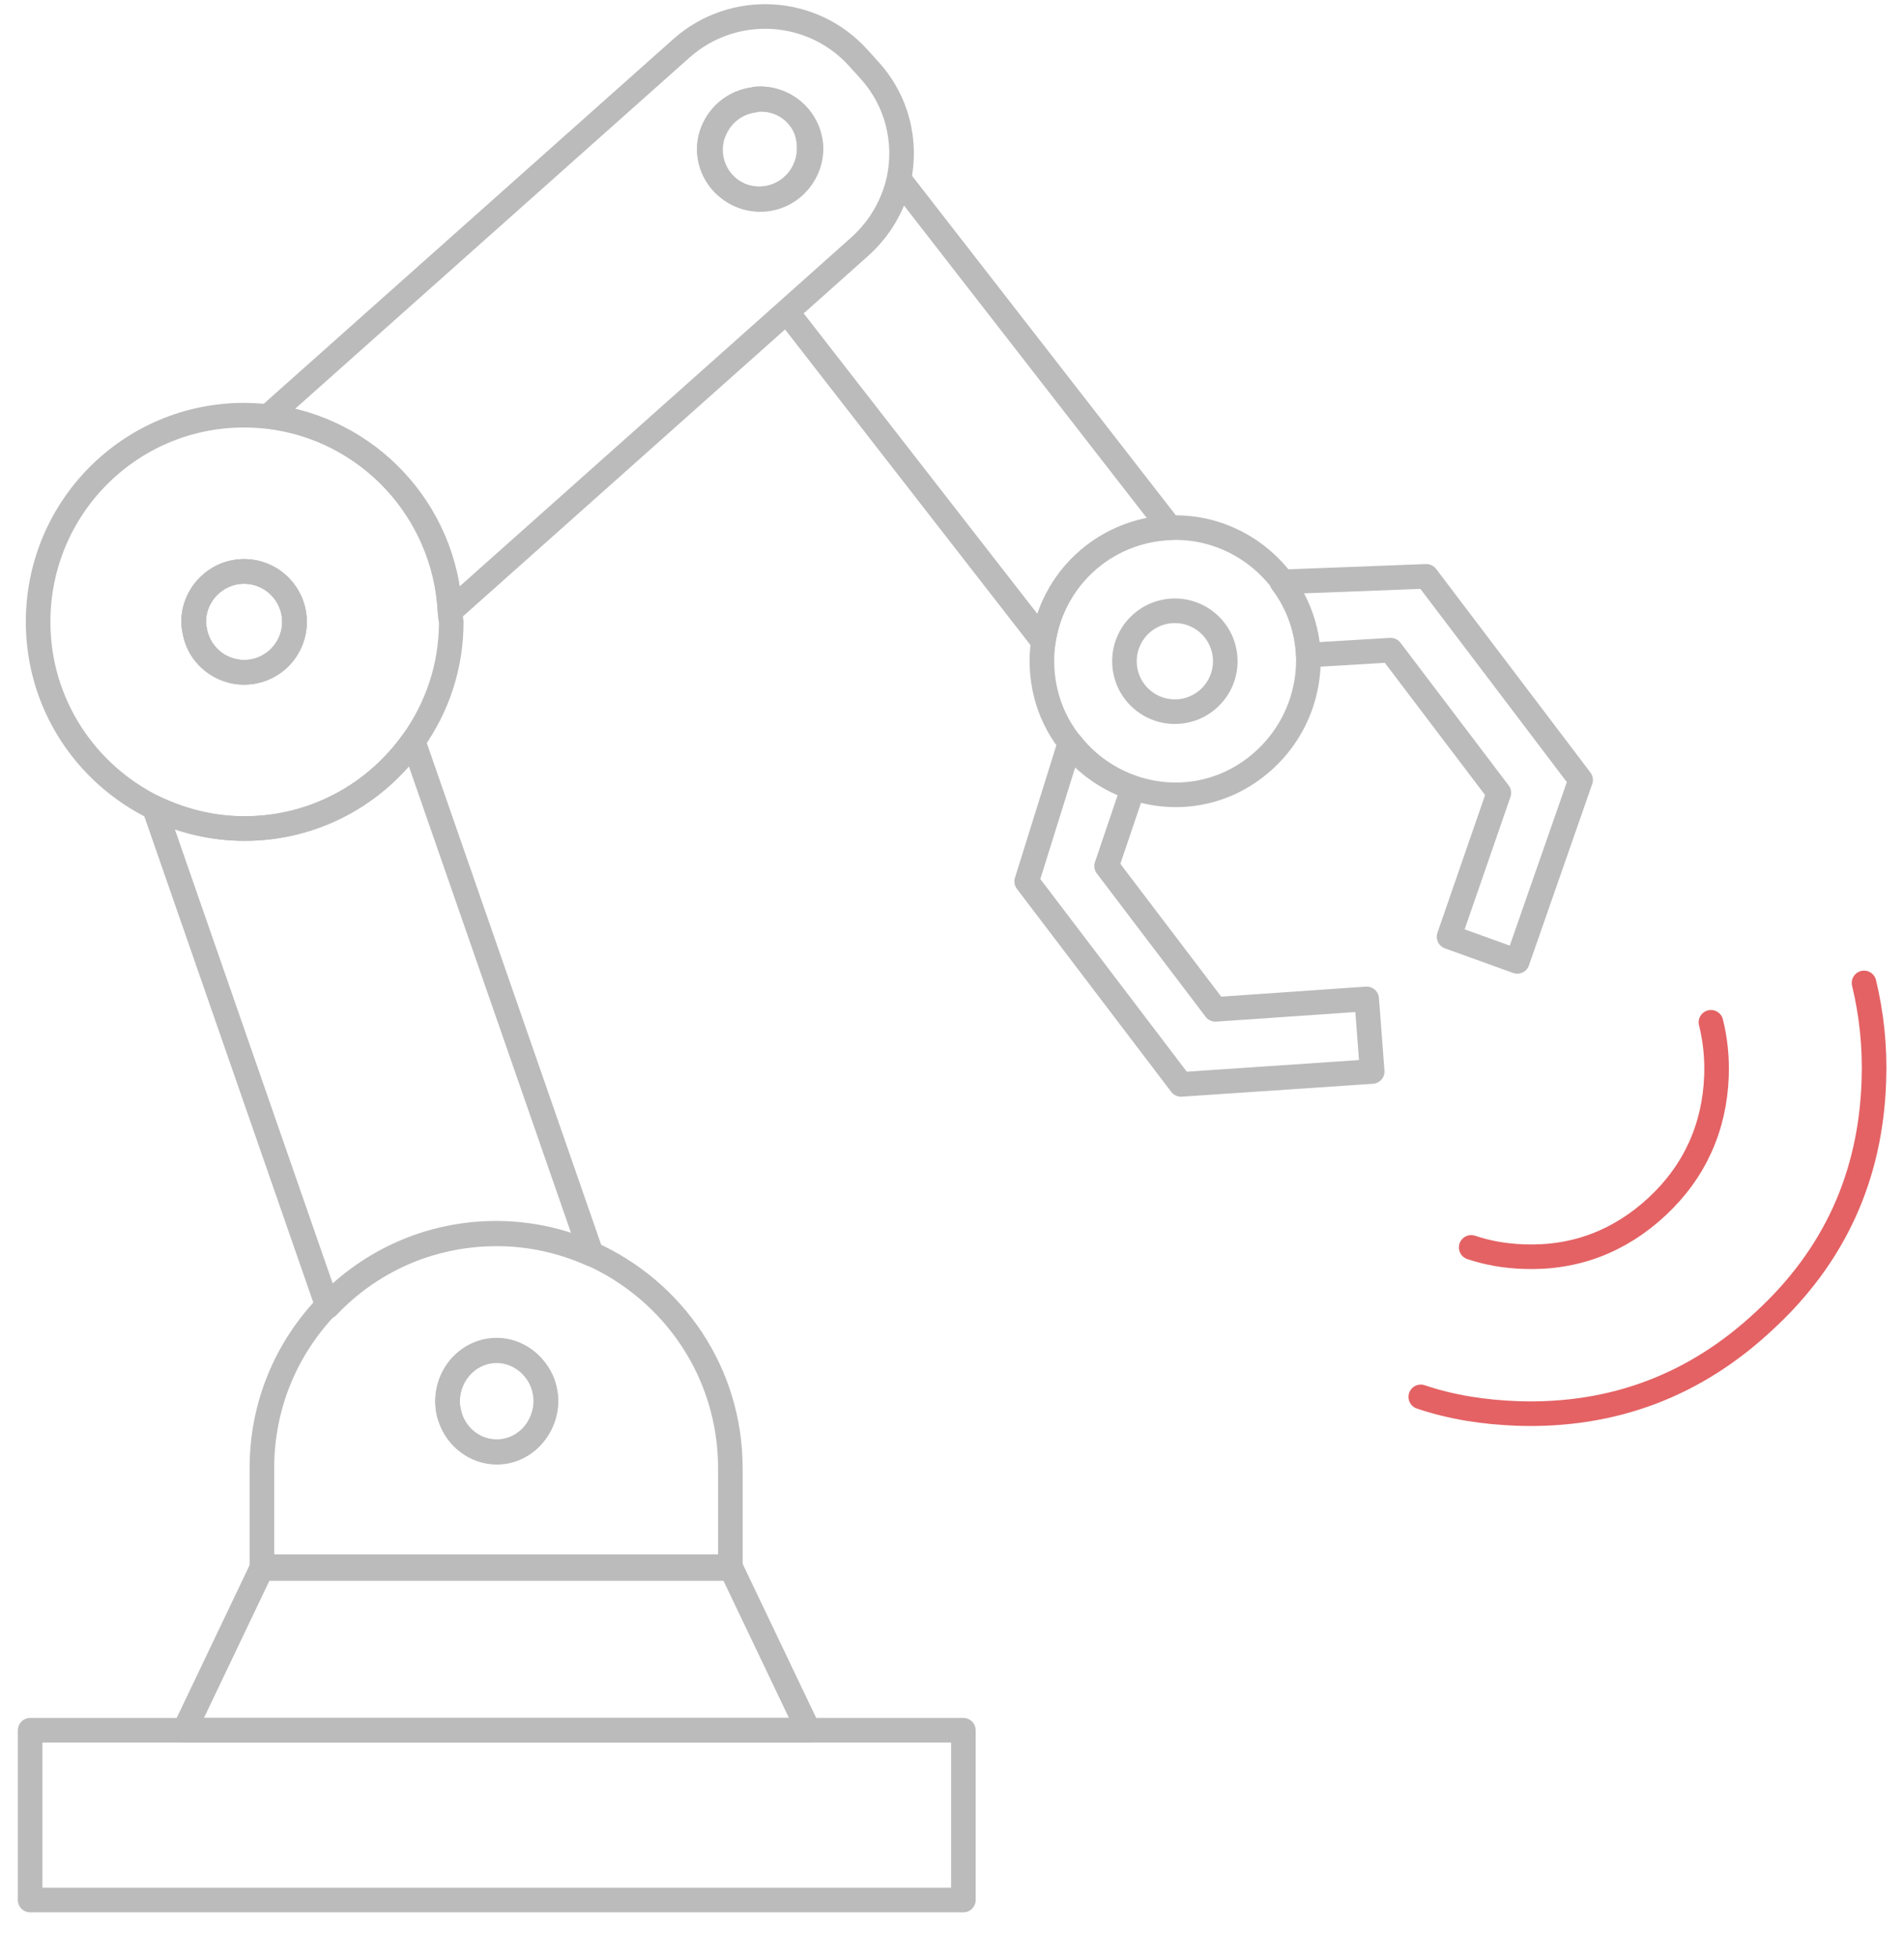 <?xml version="1.0" encoding="utf-8"?>
<!-- Generator: Adobe Illustrator 24.0.0, SVG Export Plug-In . SVG Version: 6.00 Build 0)  -->
<svg version="1.1" id="Layer_1" xmlns="http://www.w3.org/2000/svg" xmlns:xlink="http://www.w3.org/1999/xlink" x="0px" y="0px"
	 viewBox="0 0 309.7 318" style="enable-background:new 0 0 309.7 318;" xml:space="preserve">
<style type="text/css">
	.st0{fill:none;stroke:#E46264;stroke-width:4;stroke-linecap:round;stroke-linejoin:round;stroke-miterlimit:10;}
	.st1{fill:none;stroke:#BBBBBB;stroke-width:4;stroke-linecap:round;stroke-linejoin:round;stroke-miterlimit:10;}
</style>
<g>
	<path class="st0" d="M278.3,166.2c0.7,2.8,1,5.7,0.9,8.7c-0.3,8.3-3.5,15.5-9.6,21.2c-6.1,5.7-13.4,8.5-21.7,8.2
		c-3.1-0.1-5.9-0.6-8.6-1.5"/>
	<path class="st0" d="M303.2,159.8c1.2,5,1.8,10.3,1.6,15.9c-0.5,15.5-6.4,28.5-17.8,39c-11.2,10.5-24.6,15.6-40.1,15.1
		c-5.5-0.2-10.8-1-15.8-2.7"/>
	<g>
		<rect x="4.9" y="281.3" class="st1" width="151.8" height="27.6"/>
		<polygon class="st1" points="118.8,254.7 42.7,254.7 30,281.3 131.5,281.3 		"/>
		<path class="st1" d="M178,90.2c3.7-2.8,8-4.3,12.3-4.4l-44-56.6c-0.9,4-3,7.8-6.3,10.8l-12,10.7l41.7,53.6
			C170.5,98.9,173.3,93.8,178,90.2z"/>
		<path class="st1" d="M174,120.9l-7,22.4l25.1,33l31.1-2.1l-0.9-11.8l-24.6,1.7L180,140.8l4.3-12.7
			C180.4,126.8,176.8,124.4,174,120.9z"/>
		<path class="st1" d="M232,93.7l-23.5,0.9c2.7,3.6,4.1,7.7,4.3,11.9l13.4-0.8l17.6,23.2l-8.1,23.4l11.1,4l10.3-29.5L232,93.7z"/>
		<path class="st1" d="M208.5,94.5c-0.1-0.1-0.1-0.1-0.1-0.2c-4.5-5.8-11.3-8.8-18.1-8.5c-4.3,0.2-8.6,1.6-12.3,4.4
			c-4.7,3.6-7.5,8.7-8.3,14.1c-0.8,5.6,0.5,11.5,4.2,16.3c0.1,0.1,0.1,0.1,0.2,0.2c2.7,3.5,6.4,6,10.3,7.3c6.6,2.2,14,1.2,19.9-3.4
			s8.8-11.5,8.5-18.4C212.6,102.3,211.2,98.1,208.5,94.5z"/>
		<path class="st1" d="M122.9,16.1c-0.1,0-0.2,0.1-0.4,0.1c-3,0.4-5.4,2.4-6.5,5c-0.5,1.2-0.7,2.4-0.6,3.7c0.4,4.5,4.4,7.8,8.8,7.4
			c4.5-0.4,7.8-4.4,7.4-8.9C131.4,19,127.4,15.7,122.9,16.1z"/>
		<ellipse class="st1" cx="191.1" cy="107.5" rx="8.2" ry="8.2"/>
		<path class="st1" d="M122.9,16.1c-0.1,0-0.2,0.1-0.4,0.1c-3,0.4-5.4,2.4-6.5,5c-0.5,1.2-0.7,2.4-0.6,3.7c0.4,4.5,4.4,7.8,8.8,7.4
			c4.5-0.4,7.8-4.4,7.4-8.9C131.4,19,127.4,15.7,122.9,16.1z"/>
		<path class="st1" d="M141.5,11.5l-1.9-2.1c-7.5-8.3-20.3-9-28.7-1.6L43.6,67.7c16.1,1.9,28.7,15.2,29.6,31.7l54.7-48.7l12-10.7
			c3.3-3,5.4-6.8,6.3-10.8C147.5,23.1,146,16.5,141.5,11.5z M124.4,32.4c-4.5,0.4-8.4-2.9-8.8-7.4c-0.1-1.3,0.1-2.6,0.6-3.7
			c1.1-2.7,3.5-4.6,6.5-5c0.1,0,0.2-0.1,0.4-0.1c4.5-0.4,8.4,2.9,8.8,7.4C132.2,28,128.9,32,124.4,32.4z"/>
		<path class="st1" d="M47.9,101.1c0-4.5-3.7-8.2-8.2-8.2c-4.5,0-8.2,3.7-8.2,8.2c0,0.6,0.1,1.1,0.2,1.6c0.6,2.9,2.7,5.3,5.5,6.2
			c0.8,0.3,1.6,0.4,2.5,0.4C44.3,109.3,47.9,105.6,47.9,101.1z"/>
		<path class="st1" d="M80.8,200.6c5.5,0,10.7,1.2,15.4,3.3l-29-83.4c-6.1,8.6-16.1,14.2-27.4,14.2c-5.3,0-10.2-1.3-14.7-3.4
			l28.2,81.1C60.2,205.1,69.9,200.6,80.8,200.6L80.8,200.6z"/>
		<path class="st1" d="M96.1,203.8c-4.7-2.1-9.9-3.3-15.4-3.3h0c-10.8,0-20.5,4.5-27.5,11.8c-6.6,6.9-10.6,16.1-10.6,26.4V255h76.2
			v-16.3C118.8,223.1,109.5,209.8,96.1,203.8z M80.8,236.1c-3.5,0-6.5-2.4-7.6-5.7c-0.3-0.8-0.4-1.6-0.4-2.5c0-4.6,3.6-8.3,8-8.3
			c3.4,0,6.4,2.3,7.5,5.4c0.3,0.9,0.5,1.8,0.5,2.8C88.7,232.4,85.2,236.1,80.8,236.1z"/>
		<path class="st1" d="M80.8,219.5c-4.4,0-8,3.7-8,8.3c0,0.9,0.2,1.7,0.4,2.5c1,3.3,4,5.7,7.6,5.7c4.4,0,8-3.7,8-8.3
			c0-1-0.2-1.9-0.5-2.8C87.1,221.8,84.2,219.5,80.8,219.5z"/>
		<path class="st1" d="M73.2,99.4c-0.8-16.5-13.4-29.8-29.6-31.7c-1.3-0.1-2.6-0.2-3.9-0.2c-18.5,0-33.5,15-33.5,33.6
			c0,13.3,7.7,24.7,18.9,30.2c4.4,2.2,9.4,3.4,14.7,3.4c11.3,0,21.3-5.6,27.4-14.2c3.9-5.5,6.2-12.1,6.2-19.4
			C73.3,100.5,73.2,100,73.2,99.4z M39.7,109.3c-0.9,0-1.7-0.2-2.5-0.4c-2.8-0.9-5-3.2-5.5-6.2c-0.1-0.5-0.2-1.1-0.2-1.6
			c0-4.5,3.7-8.2,8.2-8.2c4.5,0,8.2,3.7,8.2,8.2C47.9,105.6,44.3,109.3,39.7,109.3z"/>
		<path class="st1" d="M39.7,92.9c-4.5,0-8.2,3.7-8.2,8.2c0,0.6,0.1,1.1,0.2,1.6c0.6,2.9,2.7,5.3,5.5,6.2c0.8,0.3,1.6,0.4,2.5,0.4
			c4.5,0,8.2-3.7,8.2-8.2C47.9,96.6,44.3,92.9,39.7,92.9z"/>
	</g>
</g>
</svg>
